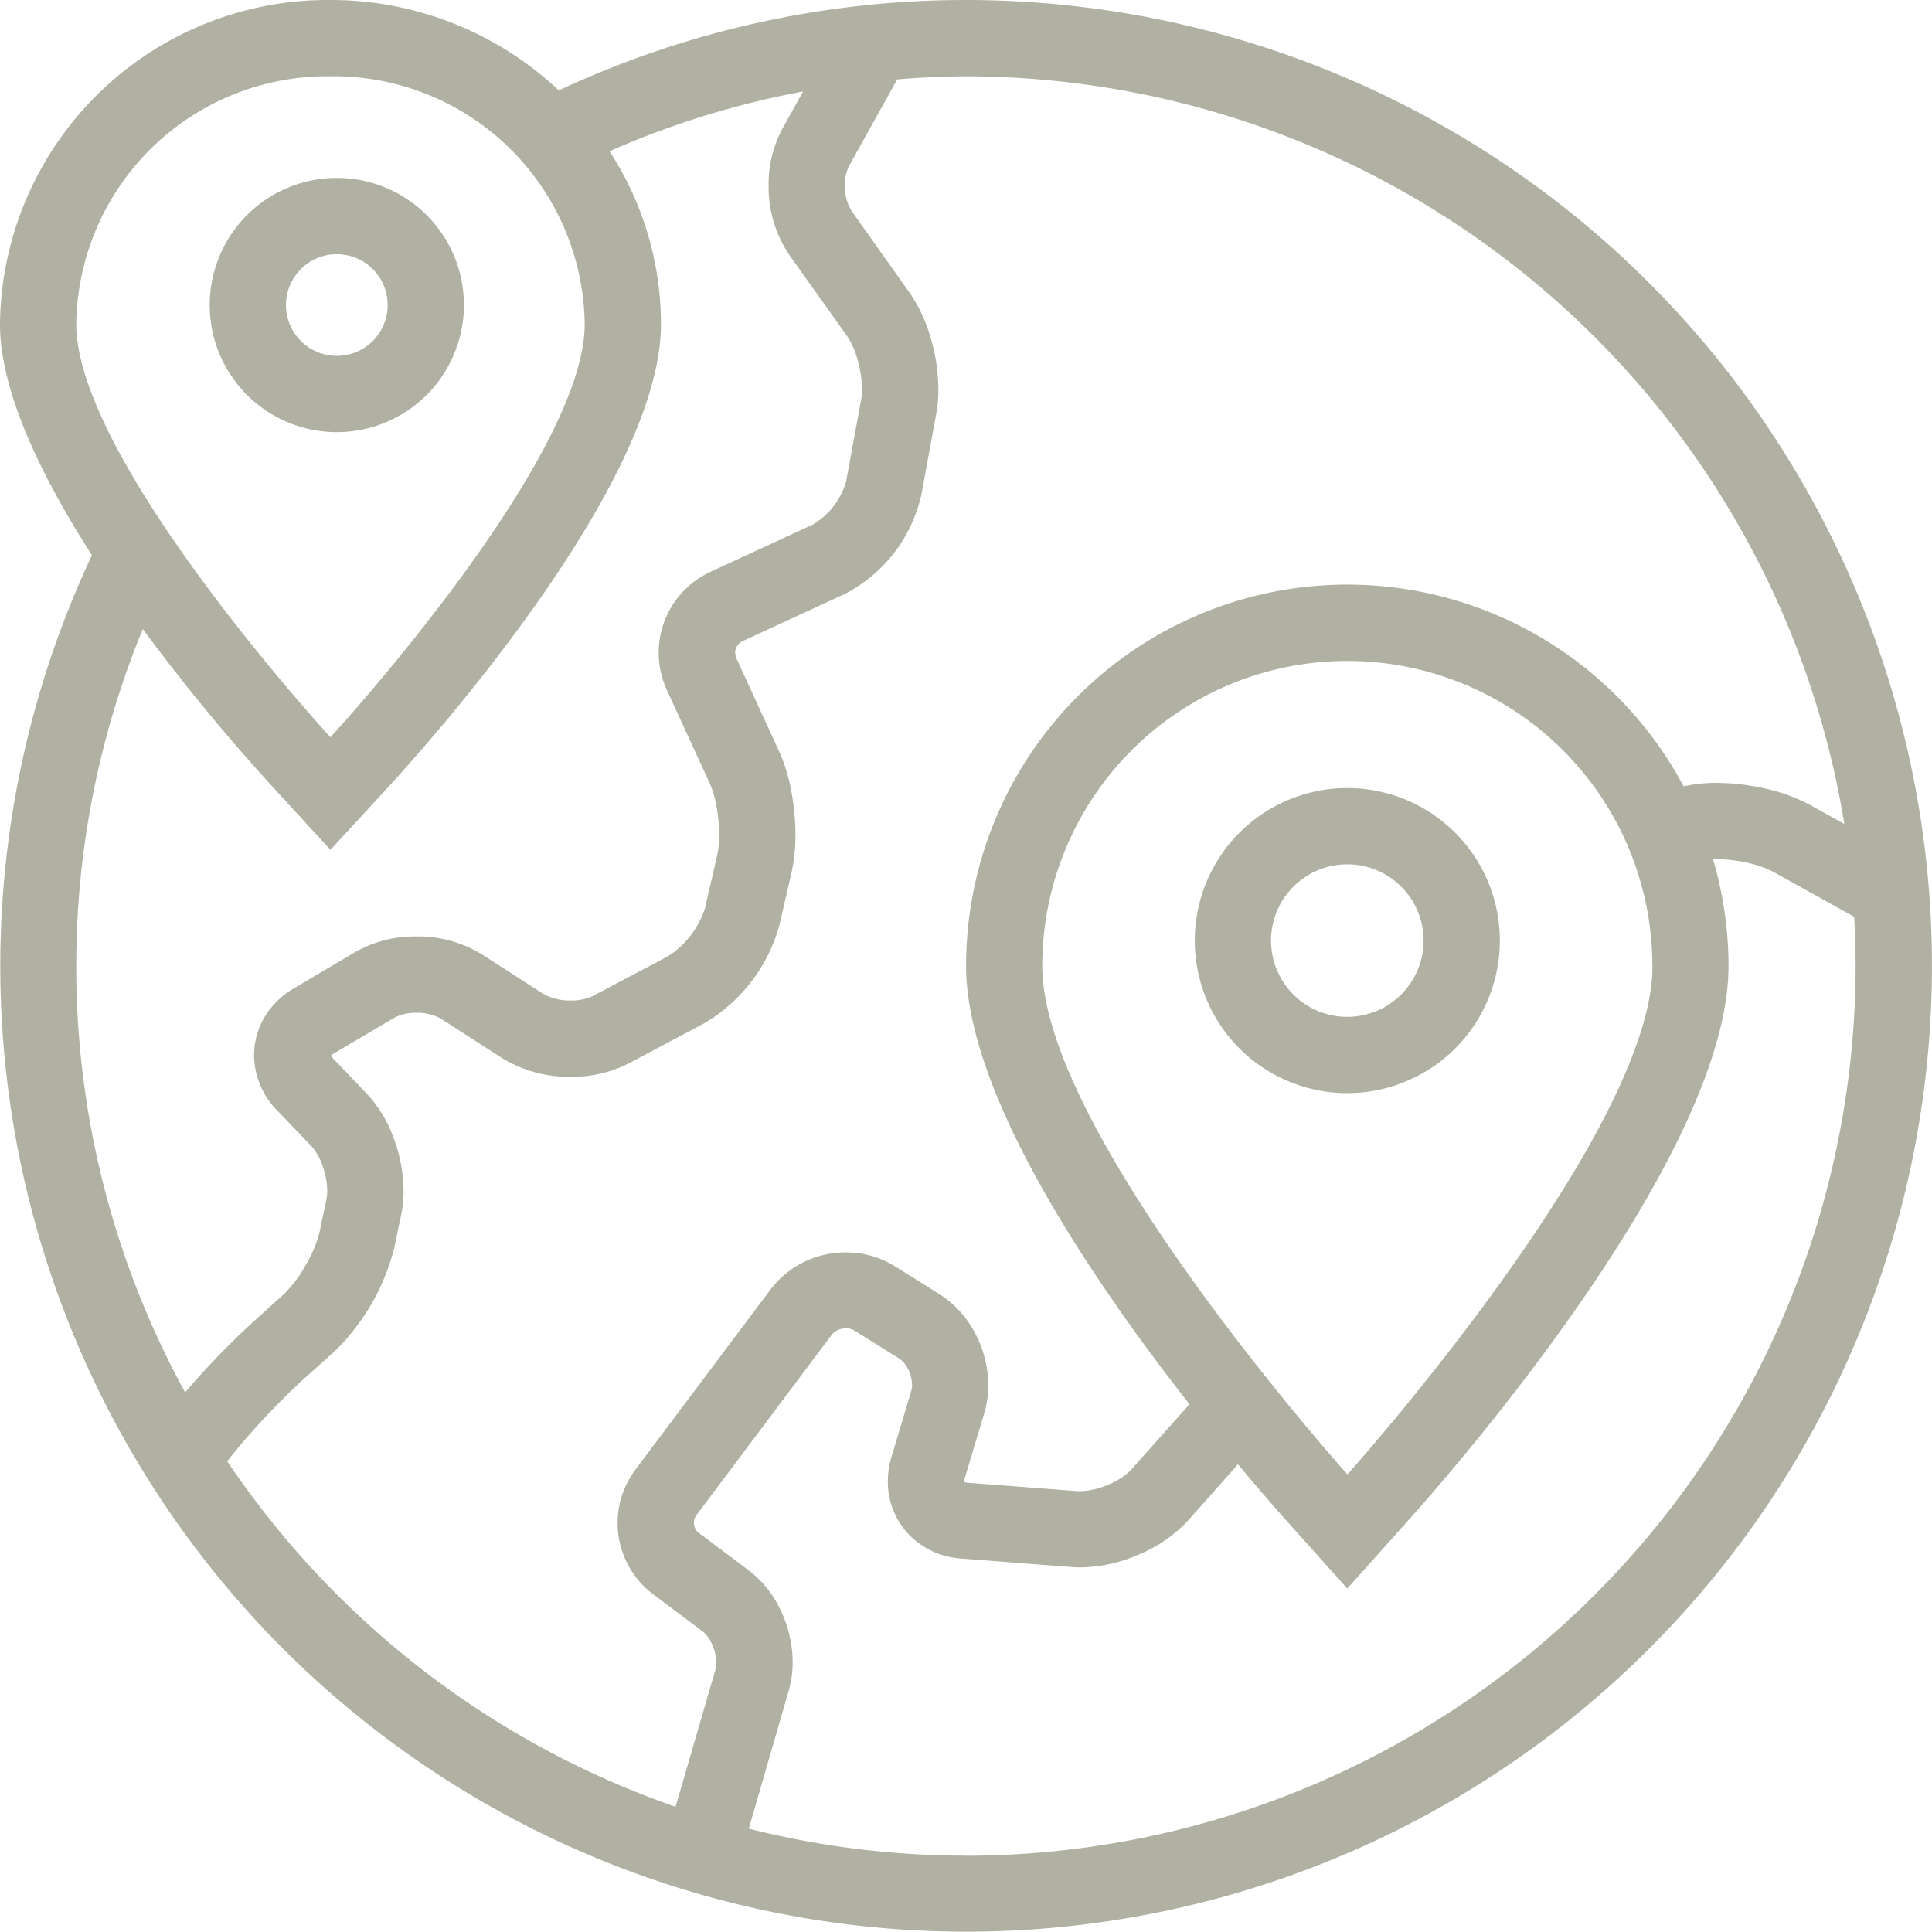 <svg xmlns="http://www.w3.org/2000/svg" width="76.227" height="76.227" viewBox="0 0 76.227 76.227">
  <g id="planet-earth" transform="translate(-0.001)">
    <g id="Groupe_67" data-name="Groupe 67" transform="translate(26.313 27.213)">
      <g id="Groupe_66" data-name="Groupe 66">
        <path id="Tracé_56" data-name="Tracé 56" d="M176.737,182.787h0l0,0Z" transform="translate(-176.735 -182.783)" fill="#b1b1a3"/>
      </g>
    </g>
    <g id="Groupe_69" data-name="Groupe 69" transform="translate(15.833 47.834)">
      <g id="Groupe_68" data-name="Groupe 68">
        <path id="Tracé_57" data-name="Tracé 57" d="M106.342,321.358v0l.014-.067Z" transform="translate(-106.342 -321.293)" fill="#b1b1a3"/>
      </g>
    </g>
    <g id="Groupe_71" data-name="Groupe 71" transform="translate(31.237 34.323)">
      <g id="Groupe_70" data-name="Groupe 70">
        <path id="Tracé_58" data-name="Tracé 58" d="M209.806,230.612l0-.009.013-.062Z" transform="translate(-209.806 -230.541)" fill="#b1b1a3"/>
      </g>
    </g>
    <g id="Groupe_73" data-name="Groupe 73" transform="translate(35.176 57.478)">
      <g id="Groupe_72" data-name="Groupe 72">
        <path id="Tracé_59" data-name="Tracé 59" d="M236.261,386.078l0-.006v0Z" transform="translate(-236.261 -386.068)" fill="#b1b1a3"/>
      </g>
    </g>
    <g id="Groupe_75" data-name="Groupe 75" transform="translate(47.141 31.093)">
      <g id="Groupe_74" data-name="Groupe 74">
        <path id="Tracé_60" data-name="Tracé 60" d="M322.65,208.842a6.018,6.018,0,1,0,6.018,6.018A6.017,6.017,0,0,0,322.65,208.842Zm0,9.027a3.009,3.009,0,1,1,3.009-3.009A3.013,3.013,0,0,1,322.65,217.869Z" transform="translate(-316.632 -208.842)" fill="#b1b1a3"/>
      </g>
    </g>
    <g id="Groupe_78" data-name="Groupe 78" transform="translate(0.001)">
      <g id="Groupe_77" data-name="Groupe 77">
        <g id="Groupe_76" data-name="Groupe 76">
          <path id="Tracé_61" data-name="Tracé 61" d="M38.114,0A37.9,37.9,0,0,0,22.048,3.567,13.114,13.114,0,0,0,13.04,0,12.93,12.93,0,0,0,0,12.788c0,2.652,1.624,5.994,3.628,9.117A38.107,38.107,0,1,0,38.114,0ZM3.01,12.788A9.906,9.906,0,0,1,13.04,3.009a9.906,9.906,0,0,1,10.03,9.779c0,5.4-10.03,16.3-10.03,16.3S3.01,18.188,3.01,12.788Zm0,25.325A34.883,34.883,0,0,1,5.635,24.819a78.2,78.2,0,0,0,5.191,6.3L13.04,33.53l2.214-2.406c1.808-1.964,10.825-12.079,10.825-18.336a12.522,12.522,0,0,0-2.029-6.822,34.862,34.862,0,0,1,7.638-2.358l-.816,1.466a4.611,4.611,0,0,0-.545,2.237,4.784,4.784,0,0,0,.822,2.756l0,0,2.288,3.214a3.159,3.159,0,0,1,.4.914,4.457,4.457,0,0,1,.174,1.168,2.19,2.19,0,0,1-.03.386v0l-.594,3.236a2.9,2.9,0,0,1-1.334,1.72l-4.023,1.857a3.517,3.517,0,0,0-1.718,4.662l1.7,3.7a3.982,3.982,0,0,1,.257.882,6.394,6.394,0,0,1,.105,1.134,3.855,3.855,0,0,1-.074.8l-.02.081-.462,2.008a3.557,3.557,0,0,1-1.46,1.9L23.385,39.3a1.959,1.959,0,0,1-.865.174,2.15,2.15,0,0,1-1.073-.254l-2.431-1.566a4.82,4.82,0,0,0-2.588-.707,4.75,4.75,0,0,0-2.406.614L11.588,39a3.249,3.249,0,0,0-1.139,1.114,2.952,2.952,0,0,0-.424,1.519,3.135,3.135,0,0,0,.907,2.174l0,0,1.363,1.422a2.273,2.273,0,0,1,.427.75,3.077,3.077,0,0,1,.19,1.008,1.55,1.55,0,0,1-.027.309l-.272,1.3a5,5,0,0,1-.56,1.336,5.03,5.03,0,0,1-.876,1.153L9.942,52.2a31.746,31.746,0,0,0-2.637,2.737A34.956,34.956,0,0,1,3.01,38.113ZM28.231,65.866l-1.575,5.421A35.265,35.265,0,0,1,8.966,57.653c.136-.169.283-.351.438-.542a28.87,28.87,0,0,1,2.553-2.677l1.232-1.105a8.636,8.636,0,0,0,2.372-4.113l.274-1.316a4.583,4.583,0,0,0,.088-.911,6.015,6.015,0,0,0-.374-2.042,5.144,5.144,0,0,0-1.079-1.8l-1.363-1.423,0,0-.053-.072.072-.059,2.436-1.441h0a1.817,1.817,0,0,1,.87-.193,1.9,1.9,0,0,1,.96.229l2.429,1.565a5.046,5.046,0,0,0,2.7.733,4.889,4.889,0,0,0,2.275-.524l2.972-1.577A6.484,6.484,0,0,0,30.753,36.5l.486-2.11a6.812,6.812,0,0,0,.146-1.456,9.4,9.4,0,0,0-.156-1.682,6.81,6.81,0,0,0-.48-1.59l-1.7-3.7,0,0-.043-.2a.512.512,0,0,1,.292-.465l4.024-1.857a5.842,5.842,0,0,0,3.03-3.91l.594-3.235v0a5.229,5.229,0,0,0,.079-.923,7.364,7.364,0,0,0-.292-1.995,6.048,6.048,0,0,0-.845-1.83L33.6,8.323v0a1.857,1.857,0,0,1-.263-1.007,1.672,1.672,0,0,1,.165-.773l1.9-3.412c.9-.072,1.8-.12,2.716-.12a35.156,35.156,0,0,1,34.652,29.5l-1.344-.747a6.863,6.863,0,0,0-1.786-.653,8.761,8.761,0,0,0-1.91-.223,5.873,5.873,0,0,0-1.026.083l-.278.049a15.041,15.041,0,0,0-28.308,7.091c0,5.07,4.978,12.4,8.814,17.294l-2.3,2.582a2.628,2.628,0,0,1-.888.584,3.006,3.006,0,0,1-1.109.264l-.1,0L38.155,58.5l-.11-.024-.005,0v-.015l.014-.09,0-.011.782-2.607a3.847,3.847,0,0,0,.158-1.1,4.411,4.411,0,0,0-.5-2.014,4.05,4.05,0,0,0-1.425-1.578l-1.759-1.1a3.634,3.634,0,0,0-1.933-.547,3.712,3.712,0,0,0-2.974,1.462l-5.333,7.11a3.515,3.515,0,0,0,.7,4.915l1.951,1.462a1.31,1.31,0,0,1,.369.5,1.809,1.809,0,0,1,.17.733A1.052,1.052,0,0,1,28.231,65.866ZM65.2,38.114c0,6.645-12.036,20.059-12.036,20.059S41.123,44.759,41.123,38.114a12.036,12.036,0,1,1,24.072,0Zm-27.081,35.1a35.041,35.041,0,0,1-8.574-1.064L31.122,66.7a4.034,4.034,0,0,0,.153-1.115,4.785,4.785,0,0,0-.446-1.994,4.286,4.286,0,0,0-1.3-1.644l-1.95-1.462a.5.5,0,0,1-.2-.405.481.481,0,0,1,.1-.3l5.334-7.111a.716.716,0,0,1,.566-.258.64.64,0,0,1,.338.089l1.758,1.1a1.07,1.07,0,0,1,.35.411,1.425,1.425,0,0,1,.162.629.846.846,0,0,1-.031.237l-.779,2.6a3.3,3.3,0,0,0-.147.973,3.015,3.015,0,0,0,.829,2.093,3.171,3.171,0,0,0,2.065.949l4.386.338c.109.008.218.012.326.012a5.932,5.932,0,0,0,2.3-.509,5.539,5.539,0,0,0,1.945-1.347l1.964-2.211c.918,1.1,1.658,1.941,2.073,2.4l2.239,2.5,2.239-2.5C57.538,57.8,68.2,45.535,68.2,38.114a14.98,14.98,0,0,0-.611-4.21c.045,0,.085-.005.133-.005a5.814,5.814,0,0,1,1.242.146,3.976,3.976,0,0,1,.993.349l3.2,1.778c.036.644.057,1.29.057,1.941A35.146,35.146,0,0,1,38.114,73.218Z" transform="translate(-0.001 0)" fill="#b1b1a3"/>
          <path id="Tracé_62" data-name="Tracé 62" d="M94.172,252.306h0Z" transform="translate(-80.152 -214.742)" fill="#b1b1a3"/>
        </g>
      </g>
    </g>
    <g id="Groupe_80" data-name="Groupe 80" transform="translate(8.275 7.02)">
      <g id="Groupe_79" data-name="Groupe 79">
        <path id="Tracé_63" data-name="Tracé 63" d="M60.593,47.151a5.015,5.015,0,1,0,5.016,5.015A5.012,5.012,0,0,0,60.593,47.151Zm0,7.021A2.006,2.006,0,1,1,62.6,52.166,2.006,2.006,0,0,1,60.593,54.172Z" transform="translate(-55.579 -47.151)" fill="#b1b1a3"/>
      </g>
    </g>
  </g>
</svg>
